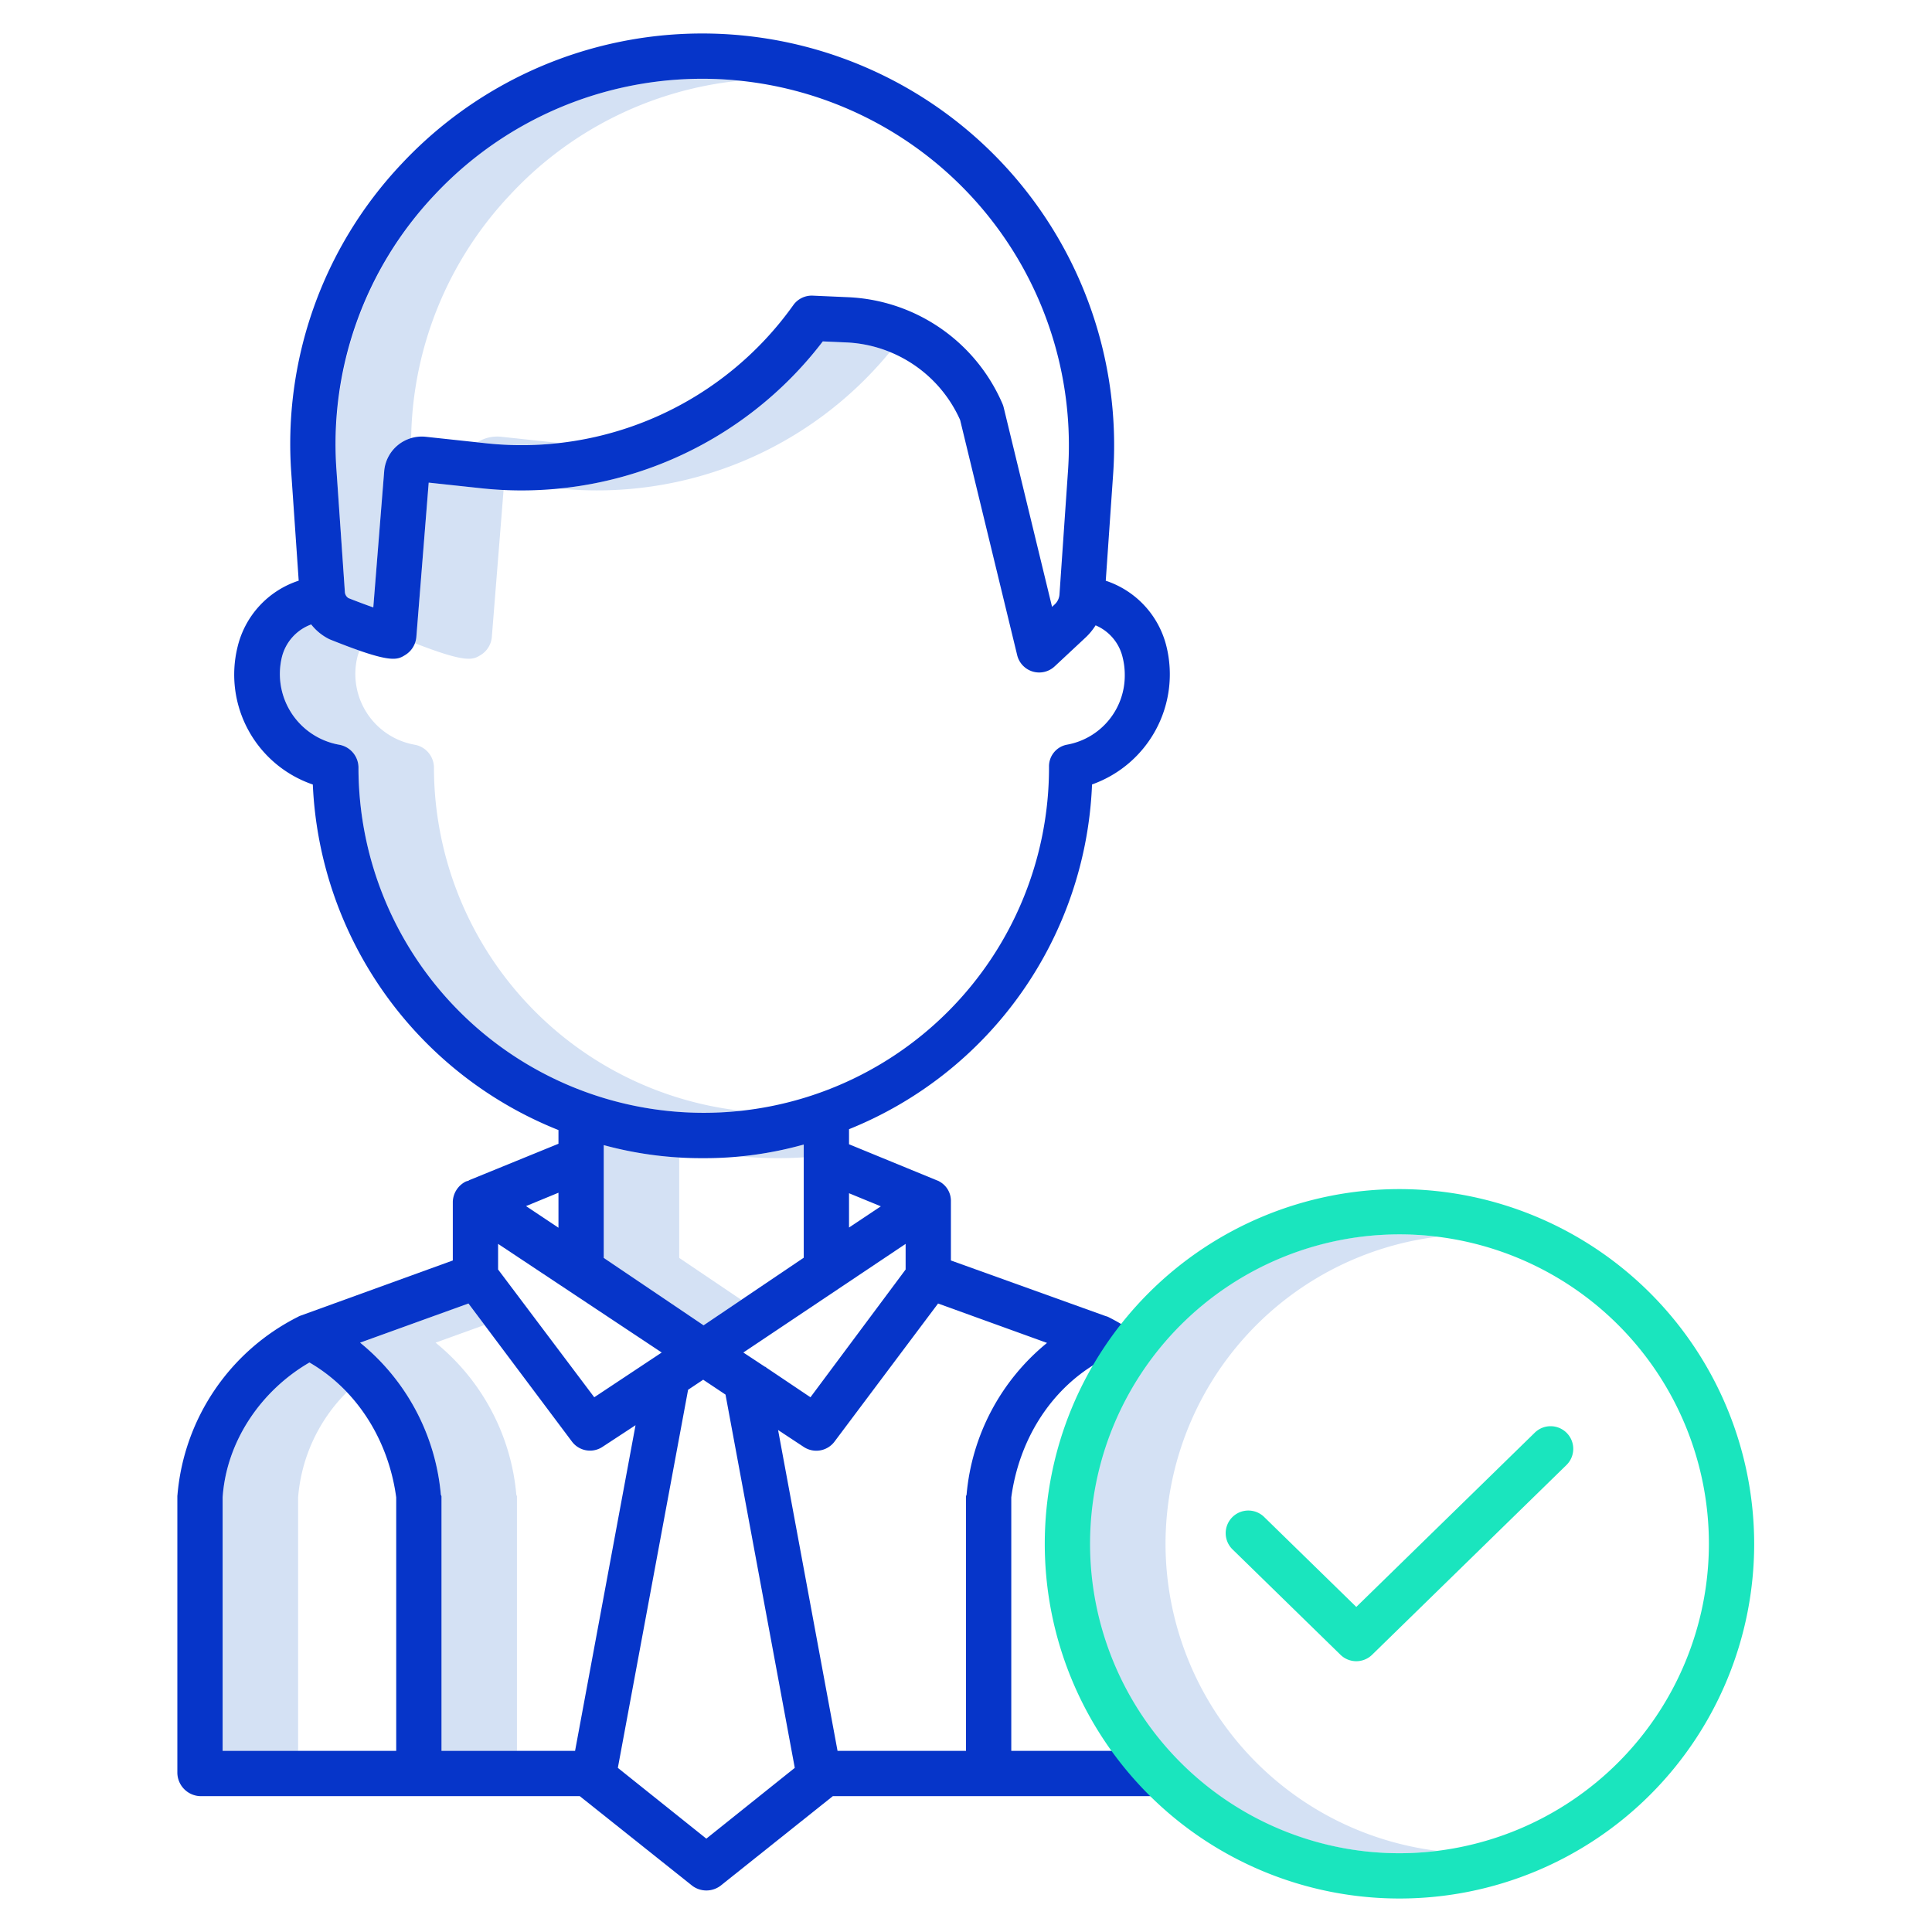 <?xml version="1.0"?>
<svg xmlns="http://www.w3.org/2000/svg" id="Layer_1" data-name="Layer 1" viewBox="0 0 512 512" width="512" height="512"><title>Tick mark  Man</title><path d="M206.213,306.925c2.267,0,4.536-.077,6.787-.222v-3.386a90.737,90.737,0,0,1-16.781,3.126C199.5,306.76,202.849,306.925,206.213,306.925Z" style="fill:#d4e1f4"/><path d="M180,333.363v-26.63a95.384,95.384,0,0,1-20-3.264v29.894l26.457,17.857,10-6.749Z" style="fill:#d4e1f4"/><path d="M135.079,51.738a96.045,96.045,0,0,1,61.027-30.363,100.056,100.056,0,0,0-10-.5,97.16,97.16,0,0,0-96.93,103.844l2.22,32.187a2.066,2.066,0,0,0,.949,1.594c2.127.846,4.5,1.736,6.582,2.466l2.885-36.07a10.01,10.01,0,0,1,7.148-8.8A96.041,96.041,0,0,1,135.079,51.738Z" style="fill:#d4e1f4"/><path d="M132.848,115.75a9.907,9.907,0,0,0-6.359,1.466l2.37.255a87.949,87.949,0,0,0,19.351-.07Z" style="fill:#d4e1f4"/><path d="M235.827,93.281a34.253,34.253,0,0,0-11.449-2.527l-6.326-.279a100.426,100.426,0,0,1-69.808,38.989A100.41,100.41,0,0,0,235.827,93.281Z" style="fill:#d4e1f4"/><path d="M127.427,173.558a6.215,6.215,0,0,0,2.914-4.768l3.113-38.939c-1.956-.094-3.916-.238-5.878-.448l-13.966-1.5-3.269,40.889a6.149,6.149,0,0,1-.382,1.665C123.758,175.824,125.316,174.865,127.427,173.558Z" style="fill:#d4e1f4"/><path d="M115,203.408v-.148a6.188,6.188,0,0,0-5.17-5.91,19.047,19.047,0,0,1-15.17-23.036,13.345,13.345,0,0,1,.621-1.885c-2.121-.737-4.663-1.695-7.738-2.928-.173-.069-.336-.146-.5-.231a13.95,13.95,0,0,1-4.57-3.785,12.4,12.4,0,0,0-7.811,8.829A19.047,19.047,0,0,0,89.83,197.35,6.188,6.188,0,0,1,95,203.26v.148a91.506,91.506,0,0,0,101.506,90.969A91.638,91.638,0,0,1,115,203.408Z" style="fill:#d4e1f4"/><path d="M91.915,368.94a44.5,44.5,0,0,0-9.906-7.865C69.171,368.524,60,381.959,59,396.823V464H79V396.823A44.372,44.372,0,0,1,91.915,368.94Z" style="fill:#d4e1f4"/><polygon points="168.401 377.802 168.421 377.695 168.354 377.739 168.401 377.802" style="fill:#d4e1f4"/><path d="M136.827,396.067a58.488,58.488,0,0,0-21.4-40.249l12.983-4.691-4.262-5.687L95.425,355.818a58.488,58.488,0,0,1,21.4,40.249c.014.166.173.332.173.5V464h20V396.566C137,396.4,136.841,396.233,136.827,396.067Z" style="fill:#d4e1f4"/><path d="M308.875,409.125a82.1,82.1,0,0,1,72-81.368,82,82,0,1,0,0,162.736A82.1,82.1,0,0,1,308.875,409.125Z" style="fill:#d4e1f4"/><path d="M406.684,379.719,359.43,425.853l-24.364-23.786a6,6,0,1,0-8.382,8.586l28.554,27.878a6,6,0,0,0,8.383,0l51.445-50.226a6,6,0,1,0-8.382-8.586Z" style="fill:#1ae5be"/><path d="M53.125,476H153.65l29.782,23.727a6.23,6.23,0,0,0,7.5.025L220.709,476H306V464H268V396.823c2-14.809,10.021-28.211,22.782-35.676a46.779,46.779,0,0,1,4.387,2.843l7.2-9.623a57.988,57.988,0,0,0-8.7-5.367c-.21-.105-.593-.2-.813-.277L252,334.038V318.431a5.842,5.842,0,0,0-2.993-5.29,4.6,4.6,0,0,0-.463-.248l-.063-.01L225,303.241v-3.993a102.9,102.9,0,0,0,64.4-91.36,30.979,30.979,0,0,0,19.76-36.427A24.452,24.452,0,0,0,293.037,153.9L295,125.545A109.156,109.156,0,0,0,106.306,43.55a108.068,108.068,0,0,0-29.1,82l1.954,28.333A24.458,24.458,0,0,0,62.952,171.46,30.772,30.772,0,0,0,82.9,207.906,103.494,103.494,0,0,0,148,299.478v3.629l-23.716,9.677-.069.094c-.2.079-.626.161-.816.263a6.223,6.223,0,0,0-3.4,5.29v15.607L79.482,348.723a4.825,4.825,0,0,0-.558.277,58.373,58.373,0,0,0-31.885,47.067c-.014.166-.039.332-.039.5V469.8A6.279,6.279,0,0,0,53.125,476Zm63.7-79.933a58.488,58.488,0,0,0-21.4-40.249l28.721-10.378,27.425,36.591a5.978,5.978,0,0,0,8.113,1.392l8.737-5.728L152.4,464H117V396.566C117,396.4,116.841,396.233,116.827,396.067ZM132,329.642l43.359,28.789-17.877,11.86L132,336.431ZM187.18,487.26l-23.445-18.755,18.616-100.2,4-2.667,5.917,3.945L210.625,468.5Zm9.812-128.829L240,329.642v6.789l-25.219,33.86L203,362.378l.013-.151-.216.031Zm59.165,37.637c-.014.165-.157.332-.157.5V464H221.957L206.2,378.971l6.826,4.5a6.033,6.033,0,0,0,8.128-1.428l27.444-36.6,28.874,10.441A58.468,58.468,0,0,0,256.157,396.068Zm-22.73-76.379L225,325.307v-9.089ZM115.079,51.738A97.16,97.16,0,0,1,283.036,124.72l-2.262,32.8a3.988,3.988,0,0,1-1.26,2.648l-.707.659-12.822-52.854a6.062,6.062,0,0,0-.31-.935,46.769,46.769,0,0,0-40.768-28.268l-9.523-.421a6.012,6.012,0,0,0-5.155,2.517,88.373,88.373,0,0,1-81.37,36.609l-16.011-1.721a10,10,0,0,0-11.036,9.146l-2.885,36.07c-2.082-.73-4.455-1.62-6.582-2.466a2.066,2.066,0,0,1-.949-1.594l-2.22-32.187A96.194,96.194,0,0,1,115.079,51.738ZM95,203.408v-.148a6.187,6.187,0,0,0-5.17-5.91,19.047,19.047,0,0,1-15.17-23.036,12.4,12.4,0,0,1,7.811-8.829,13.96,13.96,0,0,0,4.57,3.785c.166.085.329.162.5.231,16.052,6.434,17.657,5.437,19.884,4.057a6.214,6.214,0,0,0,2.913-4.768l3.27-40.889,13.967,1.5a100.405,100.405,0,0,0,90.475-38.928l6.326.279A34.714,34.714,0,0,1,254.444,111.3l15.121,62.33a6,6,0,0,0,9.925,2.972l8.212-7.664a16.1,16.1,0,0,0,2.64-3.217,12.264,12.264,0,0,1,7.193,8.595,18.888,18.888,0,0,1,.54,4.5,18.612,18.612,0,0,1-15.316,18.533A5.831,5.831,0,0,0,278,203.252v.156a91.5,91.5,0,1,1-183,0Zm91.212,103.517A97.3,97.3,0,0,0,213,303.317v29.99L186.458,351.22,160,333.363V303.469A98.135,98.135,0,0,0,186.212,306.925ZM148,325.363l-8.6-5.736,8.6-3.543Zm-89,71.46c1-14.864,10.171-28.3,23.009-35.748C94.84,368.525,103,381.964,105,396.823V464H59Z" style="fill:#0635c9"/><path d="M370.875,315.125a94,94,0,1,0,94,94A94.106,94.106,0,0,0,370.875,315.125Zm0,176a82,82,0,1,1,82-82A82.093,82.093,0,0,1,370.875,491.125Z" style="fill:#1ae5be"/></svg>
